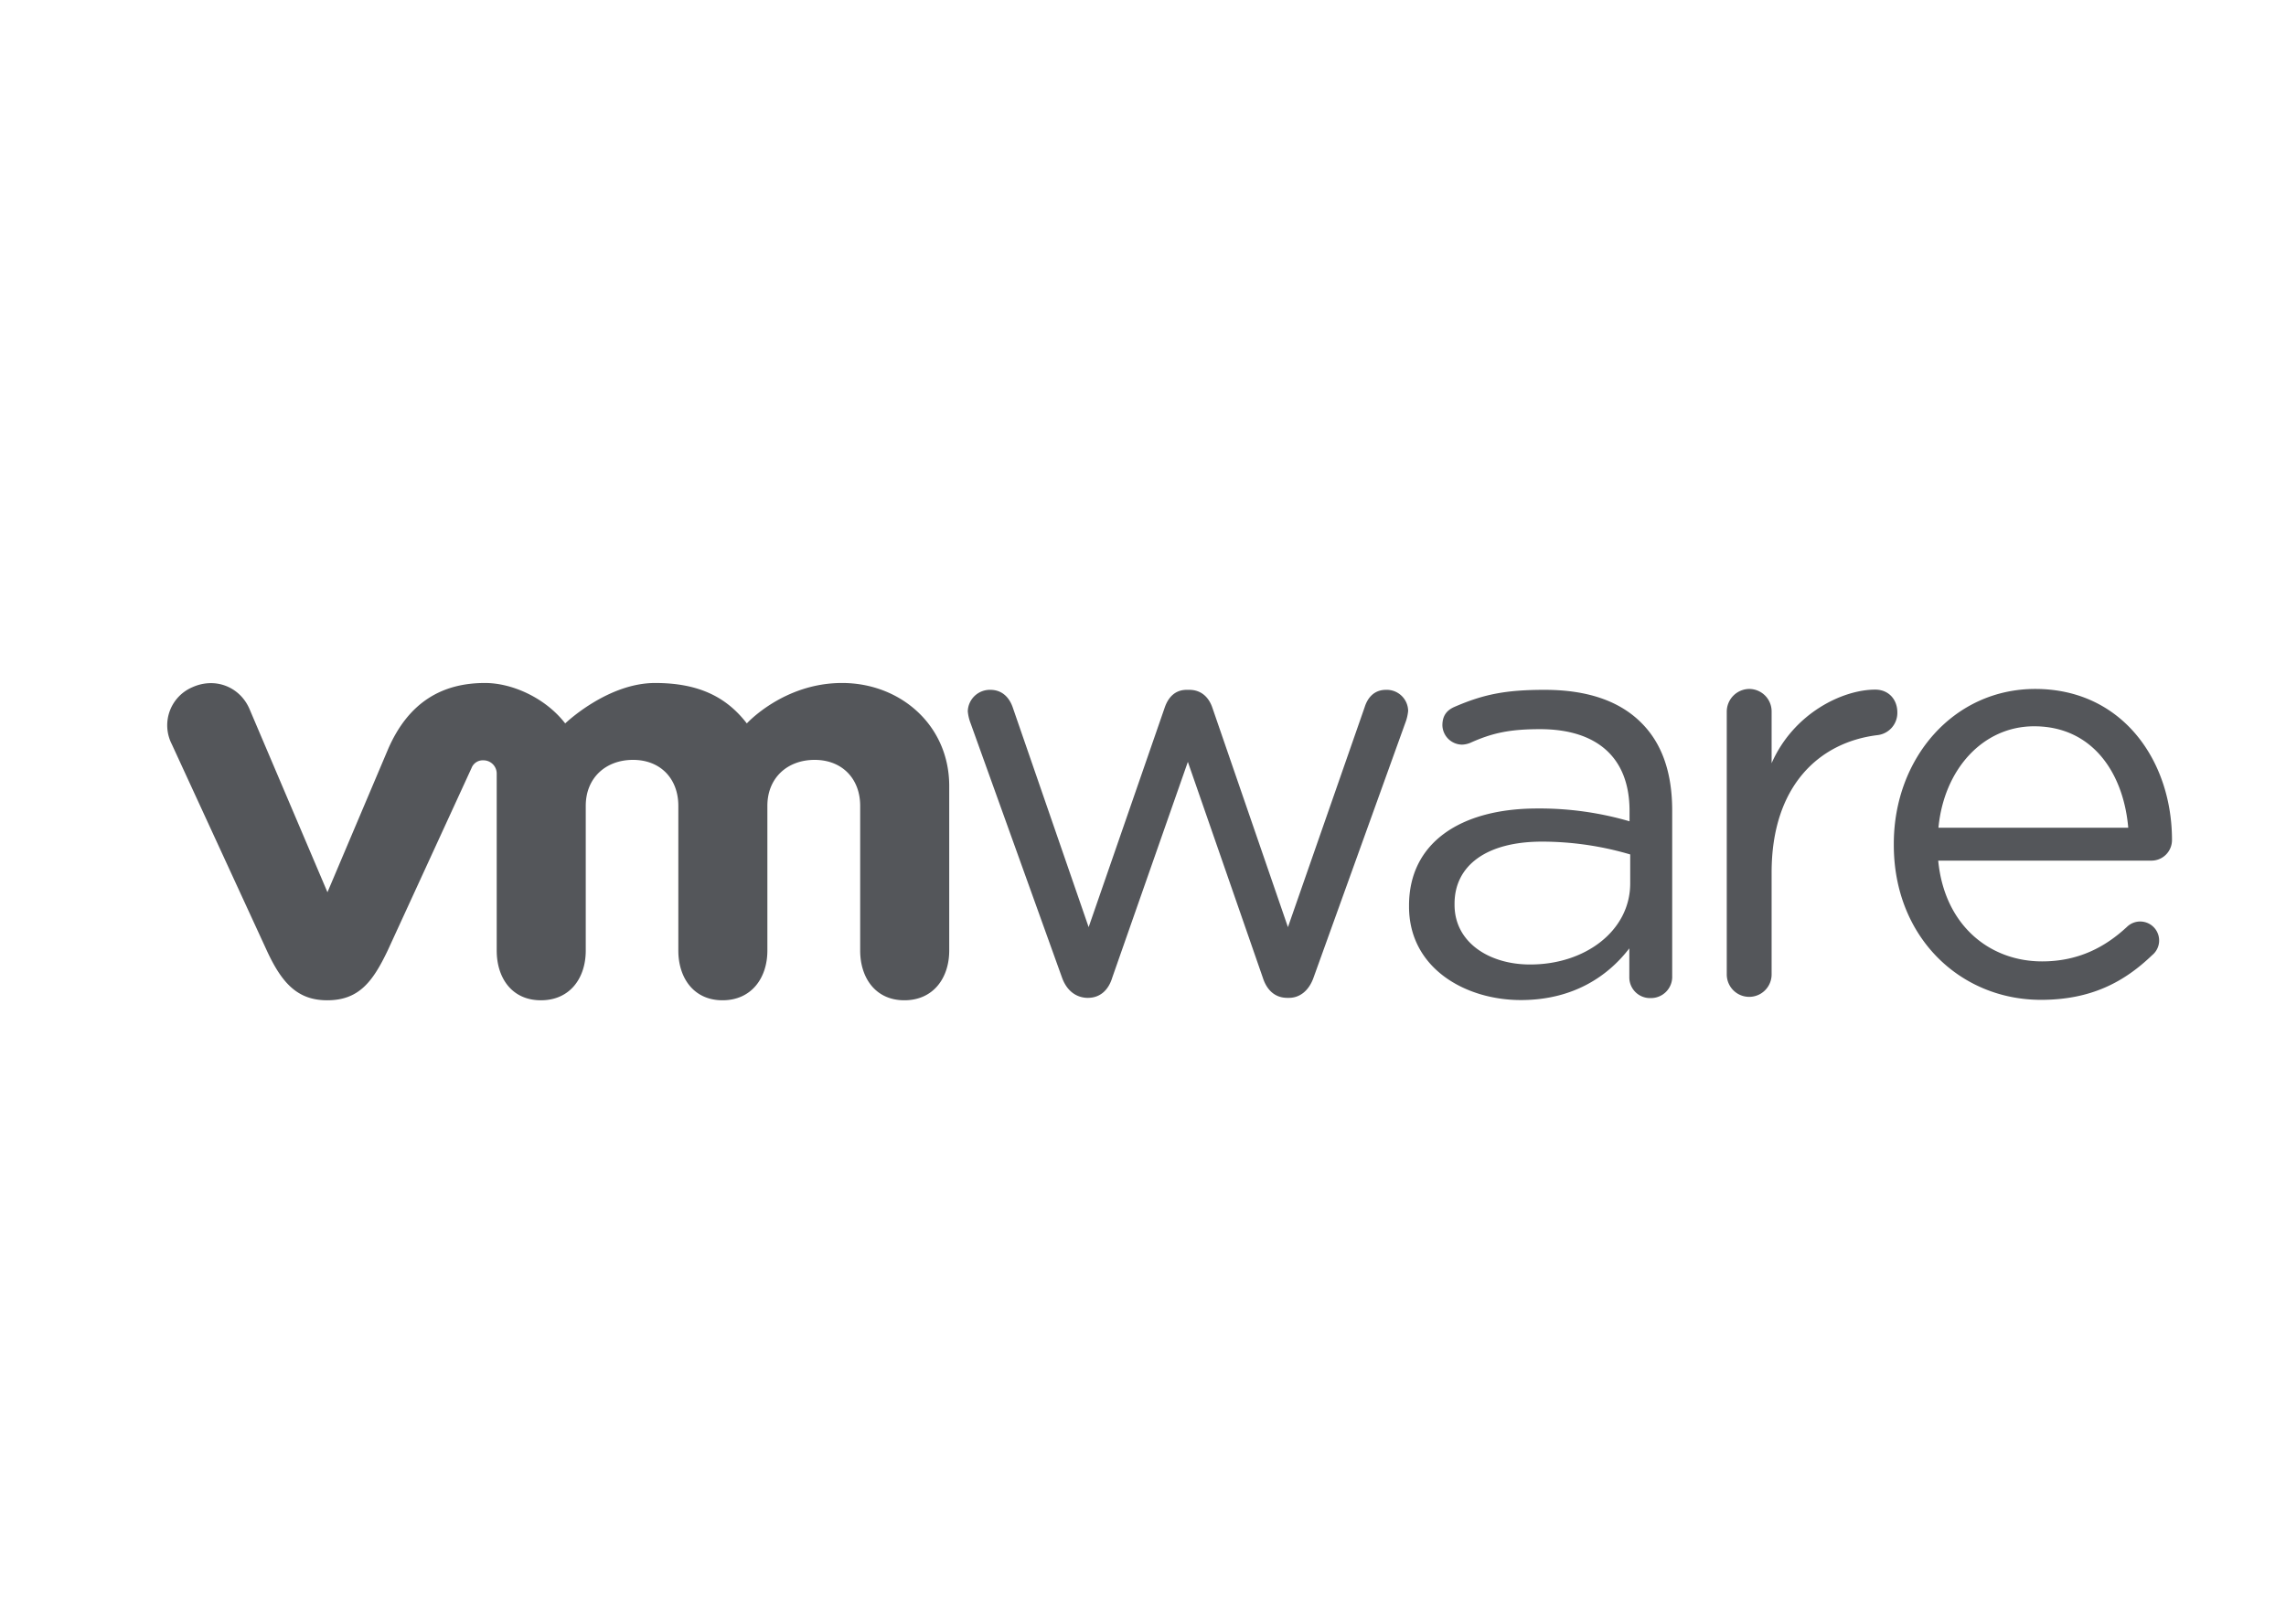 <svg xmlns="http://www.w3.org/2000/svg" viewBox="0 0 1034.6 735"><defs><style>.cls-1{fill:#fff;}.cls-2{fill:#54565a;}</style></defs><title>vmware</title><g id="Layer_2" data-name="Layer 2"><g id="white"><rect class="cls-1" width="1034.6" height="735"/></g><g id="Layer_1-2" data-name="Layer 1"><g id="vmware"><path class="cls-2" d="M480.6,442.3,439.3,327.4a20.09,20.09,0,0,1-1.3-5.5,10,10,0,0,1,10.2-9.7c5.3,0,8.7,3.4,10.3,8.4l34.2,99,34.4-99.3c1.6-4.7,4.7-8.1,10-8.1h1.1c5.5,0,8.9,3.4,10.5,8.1l34.2,99.3,34.7-99.5c1.3-4.2,4.2-7.9,9.7-7.9a9.68,9.68,0,0,1,10,9.5,20.09,20.09,0,0,1-1.3,5.5L594.5,442.4c-2.1,6-6.3,9.2-11.1,9.2h-.8c-5.3,0-9.2-3.2-11.1-9.2l-33.9-97.6-34.2,97.6c-1.8,6-5.8,9.2-11,9.2h-.5c-5-.2-9.2-3.3-11.3-9.3"/><path class="cls-2" d="M781.5,322.1a10.29,10.29,0,0,1,10-10.3,10.16,10.16,0,0,1,10.3,10.3v23.3c10-22.7,32.2-33.3,46.9-33.3,6.1,0,10,4.5,10,10.3a10.13,10.13,0,0,1-9,10.3c-26.3,3.2-47.9,22.9-47.9,62.2V441a10.15,10.15,0,1,1-20.3,0V322.1"/><path class="cls-2" d="M923.7,452.5c-36.6,0-66.6-28.4-66.6-70.1v-.5c0-38.8,27.1-70.1,64-70.1,39.5,0,61.9,32.6,61.9,68.3a9.3,9.3,0,0,1-9.3,9.4H877.2c2.8,29.2,23.2,45.6,47,45.6,16.5,0,28.6-6.5,38.4-15.6A8.58,8.58,0,1,1,974,432.3c-12.6,12.1-27.6,20.2-50.3,20.2m39.5-77.9c-2.1-24.5-16-45.9-42.6-45.9-23.2,0-40.8,19.5-43.3,45.9Z"/><path class="cls-2" d="M637.7,410.3v-.5c0-28.6,23.6-43.9,58-43.9a145.18,145.18,0,0,1,41.8,5.8V367c0-24.4-15-37-40.5-37-13.7,0-21.6,1.7-31.6,6.2a10.75,10.75,0,0,1-3.7.8,9,9,0,0,1-8.9-8.7c0-4.2,1.8-6.8,5.5-8.4,13.4-5.8,23.5-7.7,40.8-7.7,19.2,0,33.9,5,43.8,15,9.2,9.2,13.9,22.3,13.9,39.6v74.9a9.6,9.6,0,0,1-9.7,10,9.36,9.36,0,0,1-9.7-9.5v-13c-9.5,12.4-25.2,23.4-49.1,23.4-25.1,0-50.6-14.4-50.6-42.3m100.1-10.5V386.7a141.37,141.37,0,0,0-39.9-5.8c-25.4,0-39.6,11-39.6,28.1v.5c0,17.1,15.8,27,34.1,27,24.9.1,45.4-15.2,45.4-36.7"/><path class="cls-2" d="M112.8,320.6c-4.4-9.8-15.4-14.2-25.7-9.6a18.73,18.73,0,0,0-9.4,25.7l43.1,93.6c6.8,14.7,13.9,22.4,27.3,22.4,14.3,0,20.6-8.4,27.3-22.4,0,0,37.6-81.8,38-82.7a5.46,5.46,0,0,1,5.4-3.5,6,6,0,0,1,6,6.1v80c0,12.3,6.8,22.5,20,22.5s20.3-10.1,20.3-22.5V364.7c0-12.6,9-20.8,21.4-20.8s20.5,8.5,20.5,20.8v65.5c0,12.3,6.9,22.5,20,22.5s20.3-10.1,20.3-22.5V364.7c0-12.6,9-20.8,21.4-20.8s20.6,8.5,20.6,20.8v65.5c0,12.3,6.9,22.5,20,22.5s20.3-10.1,20.3-22.5V355.7c0-27.4-22-46.6-48.5-46.6S338,327.4,338,327.4c-8.8-11.4-21-18.3-41.5-18.3-21.7,0-40.7,18.3-40.7,18.3C247,316,232,309.1,219.5,309.1c-19.2,0-34.5,8.5-43.8,29.8l-27.5,64.9-35.4-83.2"/></g></g></g></svg>
